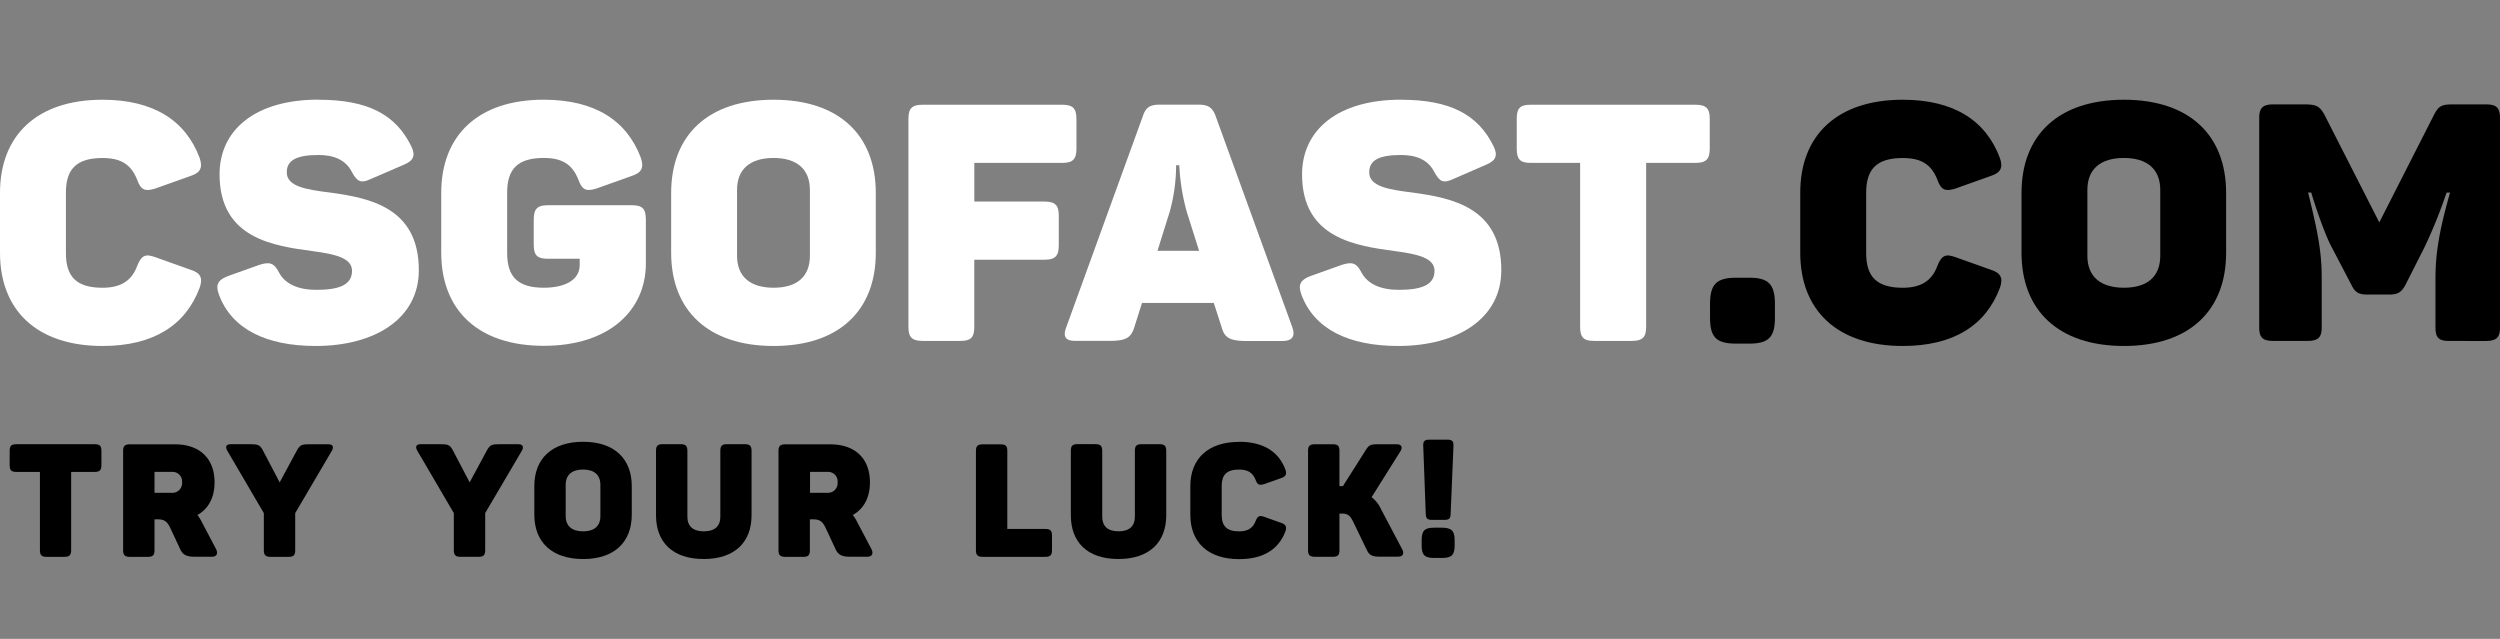 <svg xmlns="http://www.w3.org/2000/svg" viewBox="0 0 788.86 201.6">
  <rect x="0" y="0" width="788.86" height="201.6" fill="#808080" stroke="none"/>
  <g>
    <path class="cls-1" fill="#fff"
          d="M32.34,31.47c16.17,0,26.25,6.6,30.66,18.37,1,3,.32,4.62-2.83,5.67l-11.23,4c-3.25,1-4.5.43-5.67-2.83-1.9-4.73-5-6.82-10.92-6.82-8.3,0-11.55,3.57-11.55,10.92v19.1c0,7.35,3.25,10.92,11.55,10.92,5.88,0,9.24-2.32,10.92-6.84,1.26-3.25,2.52-4,5.67-2.83l11.23,4c3.15,1,3.9,2.63,2.83,5.67-4.4,11.76-14.5,18.37-30.66,18.37C11.66,109.17,0,97.94,0,79.77V60.87c0-18.17,11.66-29.4,32.34-29.4Z"/>
    <path class="cls-1" fill="#fff"
          d="M100.5,31.47c15.53,0,24.35,4.62,29.28,14.7,1.47,3,.63,4.62-2.52,5.88l-10.5,4.54c-2.83,1.25-4,.83-5.67-2.22-2-4-5.8-5.46-10.6-5.46-7.15,0-10,1.78-10,5.46,0,4.52,6.18,5.46,13.74,6.4,12.18,1.68,27.93,4.62,27.93,24.46,0,15.43-14,23.94-32.55,23.94-15.64,0-26.56-5.36-30.55-16.27-1.15-3.14-.2-4.6,2.83-5.77l9.9-3.54c3.15-1,4.62-.75,6.2,2.3,1.88,3.67,6,5.57,11.85,5.57,7,0,11.24-1.47,11.24-6,0-4.1-5.37-5.25-12.3-6.2C86.5,77.59,69.28,75.39,69.28,55c0-13.9,11.13-23.56,31.2-23.56Z"/>
    <path class="cls-1" fill="#fff"
          d="M203.8,69.26V83.12c0,14.8-11.55,26-32.23,26s-32.34-11.23-32.34-29.4V60.86c0-18.16,11.65-29.4,32.34-29.4,16.17,0,26.25,6.6,30.66,18.37,1,3,.32,4.62-2.83,5.67l-11.23,4c-3.25,1-4.5.42-5.67-2.84-1.9-4.73-5-6.82-10.92-6.82-8.3,0-11.55,3.57-11.55,10.92v19.1c0,7.36,3.25,10.93,11.55,10.93,7,0,11.34-2.63,11.34-7.15v-2h-10.1c-3.24,0-4.4-1-4.4-4.42V69.26c0-3.36,1.16-4.5,4.4-4.5h26.57c3.35,0,4.4,1.14,4.4,4.5Z"/>
    <path class="cls-1" fill="#fff"
          d="M244.12,31.47c20.68,0,32.23,11.23,32.23,29.4v18.9c0,18.17-11.55,29.4-32.23,29.4s-32.34-11.23-32.34-29.4V60.87C211.78,42.7,223.34,31.47,244.12,31.47Zm0,18.37c-7.35,0-11.55,3.46-11.55,10.08v20.8c0,6.6,4.2,10.07,11.55,10.07s11.44-3.48,11.44-10.1V59.93c0-6.62-4.2-10.08-11.44-10.08Z"/>
    <path class="cls-1" fill="#fff"
          d="M339.67,37.45V46.9c0,3.36-1.15,4.5-4.5,4.5H307.44V63.6h22.15c3.35,0,4.5,1.15,4.5,4.4v9.45c0,3.36-1.16,4.5-4.5,4.5H307.43v21.22c0,3.25-1,4.4-4.4,4.4H291.15c-3.36,0-4.5-1.15-4.5-4.4V37.45c0-3.25,1.14-4.4,4.5-4.4h44c3.36,0,4.5,1.15,4.5,4.4Z"/>
    <path class="cls-1" fill="#fff"
          d="M404.67,107.6H393.33c-5.46,0-7-1.17-7.87-4.42L383,95.58H360.36l-2.4,7.57c-1,3.25-2.42,4.4-7.67,4.4h-11c-3.26,0-3.9-1.46-2.84-4.3L360.6,36.7c1-3,2.42-3.68,5.47-3.68h12c3,0,4.4.73,5.46,3.46l24.25,66.78c1,2.86,0,4.33-3.1,4.33ZM372.12,52.15h-1a55.67,55.67,0,0,1-2,14.6l-3.88,12.38h13.12l-3.88-12.28A66.07,66.07,0,0,1,372.12,52.15Z"/>
    <path class="cls-1" fill="#fff"
          d="M442,31.47c15.54,0,24.36,4.62,29.3,14.7,1.46,3,.62,4.62-2.53,5.88l-10.45,4.54c-2.83,1.25-4,.83-5.67-2.22-2-4-5.78-5.46-10.6-5.46-7.14,0-10,1.78-10,5.46,0,4.52,6.2,5.46,13.75,6.4,12.18,1.68,27.93,4.62,27.93,24.46,0,15.43-14,23.94-32.55,23.94-15.64,0-26.56-5.36-30.55-16.27-1.15-3.14-.2-4.6,2.83-5.77l9.9-3.54c3.15-1,4.62-.75,6.2,2.3,1.88,3.67,6,5.57,11.85,5.57,7,0,11.25-1.47,11.25-6,0-4.1-5.36-5.25-12.3-6.2-12.27-1.67-29.5-3.87-29.5-24.24,0-13.9,11.15-23.56,31.15-23.56Z"/>
    <path class="cls-1" fill="#fff"
          d="M539.5,37.45V46.9c0,3.36-1.16,4.5-4.52,4.5H519.43v51.77c0,3.25-1.16,4.4-4.5,4.4H503c-3.36,0-4.4-1.15-4.4-4.4V51.4H483c-3.36,0-4.4-1.14-4.4-4.5V37.45c0-3.25,1-4.4,4.4-4.4h52C538.33,33.05,539.5,34.2,539.5,37.45Z"/>
    <path
      d="M560.07,95.93v4.3c0,6.2-2,8.2-8.2,8.2h-4c-6.3,0-8.28-2-8.28-8.2v-4.3c0-6.2,2-8.3,8.28-8.3h4C558.07,87.59,560.07,89.73,560.07,95.93Z"/>
    <path
      d="M600.4,31.47c16.16,0,26.24,6.6,30.65,18.37,1.05,3,.32,4.62-2.84,5.67l-11.22,4c-3.25,1-4.5.43-5.67-2.83-1.88-4.73-5-6.82-10.9-6.82-8.3,0-11.56,3.57-11.56,10.92v19.1c0,7.35,3.25,10.92,11.55,10.92,5.87,0,9.23-2.32,10.9-6.84,1.27-3.25,2.53-4,5.68-2.83l11.23,4c3.16,1,3.9,2.63,2.85,5.67-4.4,11.76-14.5,18.37-30.66,18.37-20.7,0-32.35-11.23-32.35-29.4V60.87c-.05-18.17,11.65-29.4,32.34-29.4Z"/>
    <path
      d="M670.2,31.47c20.7,0,32.24,11.23,32.24,29.4v18.9c0,18.17-11.55,29.4-32.23,29.4s-32.33-11.23-32.33-29.4V60.87c0-18.17,11.55-29.4,32.34-29.4Zm0,18.37c-7.34,0-11.54,3.46-11.54,10.08v20.8c0,6.6,4.2,10.07,11.55,10.07s11.45-3.48,11.45-10.1V59.93c0-6.62-4.2-10.08-11.44-10.08Z"/>
    <path
      d="M788.86,37.35v65.94c0,3.24-1.16,4.3-4.52,4.3H772.9c-3.36,0-4.4-1-4.4-4.3v-15c0-6.94.62-13.55,4.6-27.52H772a154.44,154.44,0,0,1-7,17.32l-6,11.85c-1.16,2.1-2.2,3-5,3h-7c-2.84,0-3.88-.73-5-3l-6.2-11.86c-2.2-4-5.45-13.66-6.5-17.33h-1c3.78,15.12,4.3,20.37,4.3,27.6v14.92c0,3.24-1.16,4.3-4.5,4.3H717.38c-3.36,0-4.5-1-4.5-4.3V37.34c0-3.36,1.14-4.4,4.5-4.4h9.87c3.67,0,4.73.62,6.2,3.24l17.32,34L768,36.3c1.47-2.83,2.42-3.36,5.88-3.36h10.5c3.32,0,4.48,1,4.48,4.4Z"/>
  </g>
  <g>
    <path
      d="M32,142.26v4.5c0,1.6-.55,2.15-2.15,2.15h-7.4v24.7c0,1.54-.55,2.1-2.15,2.1H14.7c-1.6,0-2.1-.56-2.1-2.1v-24.7H5.15c-1.6,0-2.1-.54-2.1-2.14v-4.5c0-1.55.5-2.1,2.1-2.1H29.9c1.6,0,2.1.55,2.1,2.1Z"/>
    <path
      d="M67.7,152.2c0,4.9-2,8.4-5.4,10.3a13,13,0,0,1,1.35,2.16l4.5,8.55c.7,1.36.35,2.46-1.3,2.46h-5.4c-2.65,0-3.8-.65-4.6-2.4l-3.2-6.85c-.85-1.7-1.7-2.54-3.75-2.54H48.75v9.73c0,1.54-.5,2.1-2.1,2.1H41c-1.6,0-2.15-.56-2.15-2.1v-31.3c0-1.56.55-2.1,2.15-2.1H55.25c7.55,0,12.45,4.26,12.45,12Zm-13.55-3.3h-5.4v6.6h5.4a3.06,3.06,0,0,0,3.3-3.34,3,3,0,0,0-3.3-3.25Z"/>
    <path
      d="M104.7,142.26,93.15,161.91v11.7c0,1.54-.5,2.1-2.1,2.1H85.4c-1.6,0-2.15-.56-2.15-2.1v-11.7l-11.5-19.64c-.7-1.15-.5-2.1,1-2.1h6c2.5,0,3.2.1,4.15,1.85l5.35,10.2,5.5-10.2c1-1.74,1.65-1.84,4.1-1.84h5.75c1.55,0,1.75.95,1.1,2.1Z"/>
    <path
      d="M164.65,142.26,153.1,161.9v11.7c0,1.54-.5,2.1-2.1,2.1h-5.65c-1.6,0-2.15-.56-2.15-2.1V161.9l-11.5-19.64c-.7-1.15-.5-2.1,1-2.1h6c2.5,0,3.2.1,4.15,1.85l5.35,10.2,5.5-10.2c1-1.74,1.65-1.84,4.1-1.84h5.75c1.55,0,1.75.95,1.1,2.1Z"/>
    <path
      d="M184,139.4c9.85,0,15.35,5.36,15.35,14v9c0,8.66-5.5,14-15.35,14s-15.4-5.34-15.4-14v-9C168.6,144.76,174.1,139.4,184,139.4Zm0,8.76c-3.5,0-5.5,1.65-5.5,4.8v9.9c0,3.15,2,4.8,5.5,4.8s5.45-1.65,5.45-4.8V153C189.45,149.81,187.45,148.16,184,148.16Z"/>
    <path
      d="M222.1,167.66c3.45,0,5.2-1.65,5.2-4.6v-20.8c0-1.55.5-2.1,2.1-2.1H235c1.6,0,2.15.55,2.15,2.1v20.33c0,8.4-5.2,13.8-15.1,13.8S207,171,207,162.6V142.26c0-1.55.5-2.1,2.1-2.1h5.65c1.6,0,2.15.55,2.15,2.1v20.8c0,2.95,1.75,4.6,5.2,4.6Z"/>
    <path
      d="M274.5,152.2c0,4.9-2,8.4-5.4,10.3a13.1,13.1,0,0,1,1.35,2.16l4.5,8.55c.7,1.36.35,2.46-1.3,2.46h-5.4c-2.65,0-3.8-.65-4.6-2.4l-3.2-6.85c-.85-1.7-1.7-2.54-3.75-2.54h-1.15v9.73c0,1.54-.5,2.1-2.1,2.1H247.8c-1.6,0-2.15-.56-2.15-2.1v-31.3c0-1.56.55-2.1,2.15-2.1H262c7.6,0,12.5,4.26,12.5,12ZM261,148.9h-5.4v6.6H261a3.06,3.06,0,0,0,3.3-3.34,3,3,0,0,0-3.3-3.25Z"/>
    <path
      d="M317.85,142.26v24.65h12c1.55,0,2.1.5,2.1,2.1v4.6c0,1.54-.55,2.1-2.1,2.1H310.1c-1.6,0-2.15-.56-2.15-2.1v-31.3c0-1.56.55-2.1,2.15-2.1h5.65c1.6,0,2.1.5,2.1,2.06Z"/>
    <path
      d="M352.9,167.66c3.45,0,5.2-1.65,5.2-4.6v-20.8c0-1.55.5-2.1,2.1-2.1h5.65c1.6,0,2.15.55,2.15,2.1v20.33c0,8.4-5.2,13.8-15.1,13.8s-15-5.4-15-13.8V142.25c0-1.55.5-2.1,2.1-2.1h5.65c1.6,0,2.15.55,2.15,2.1v20.8c0,2.95,1.7,4.6,5.15,4.6Z"/>
    <path
      d="M391,139.4c7.7,0,12.5,3.16,14.6,8.76.5,1.45.15,2.2-1.35,2.7l-5.35,1.9c-1.55.45-2.15.2-2.7-1.35-.9-2.24-2.4-3.24-5.2-3.24-4,0-5.5,1.7-5.5,5.2v9.1c0,3.5,1.55,5.2,5.5,5.2,2.8,0,4.4-1.1,5.2-3.25.6-1.54,1.2-1.9,2.7-1.34l5.35,1.9c1.5.5,1.85,1.25,1.35,2.7-2.1,5.6-6.9,8.75-14.6,8.75-9.85,0-15.4-5.34-15.4-14v-9c0-8.64,5.55-14,15.4-14Z"/>
    <path
      d="M441.15,175.66h-5.4c-2.65,0-3.6-.35-4.45-2.1l-4.35-9c-.8-1.6-1.5-2.5-3.4-2.5h-.9v11.53c0,1.54-.5,2.1-2.1,2.1H414.9c-1.6,0-2.15-.56-2.15-2.1v-31.3c0-1.56.55-2.1,2.15-2.1h5.65c1.6,0,2.1.54,2.1,2.1v11.1h1.1l7.2-11.36c1-1.55,1.4-1.85,4-1.85h5.75c1.5,0,2,.9,1.2,2.2l-9.1,14.5a10,10,0,0,1,3,3.84l6.6,12.5c.75,1.35.4,2.42-1.25,2.42Z"/>
    <path
      d="M459,170.4v1.76c0,3-1,3.9-4,3.9h-2.5c-3,0-3.9-1-3.9-3.9v-1.75c0-3,1-3.9,3.9-3.9H455c3,0,4,1,4,3.9Zm-.36-29.8-.9,21.54c0,1.4-.45,1.9-1.85,1.9h-4.1c-1.46,0-1.86-.5-1.9-1.9l-.8-21.55c-.06-1.4.5-1.86,1.94-1.86h5.65c1.44,0,2,.42,1.94,1.85Z"/>
  </g>
</svg>
